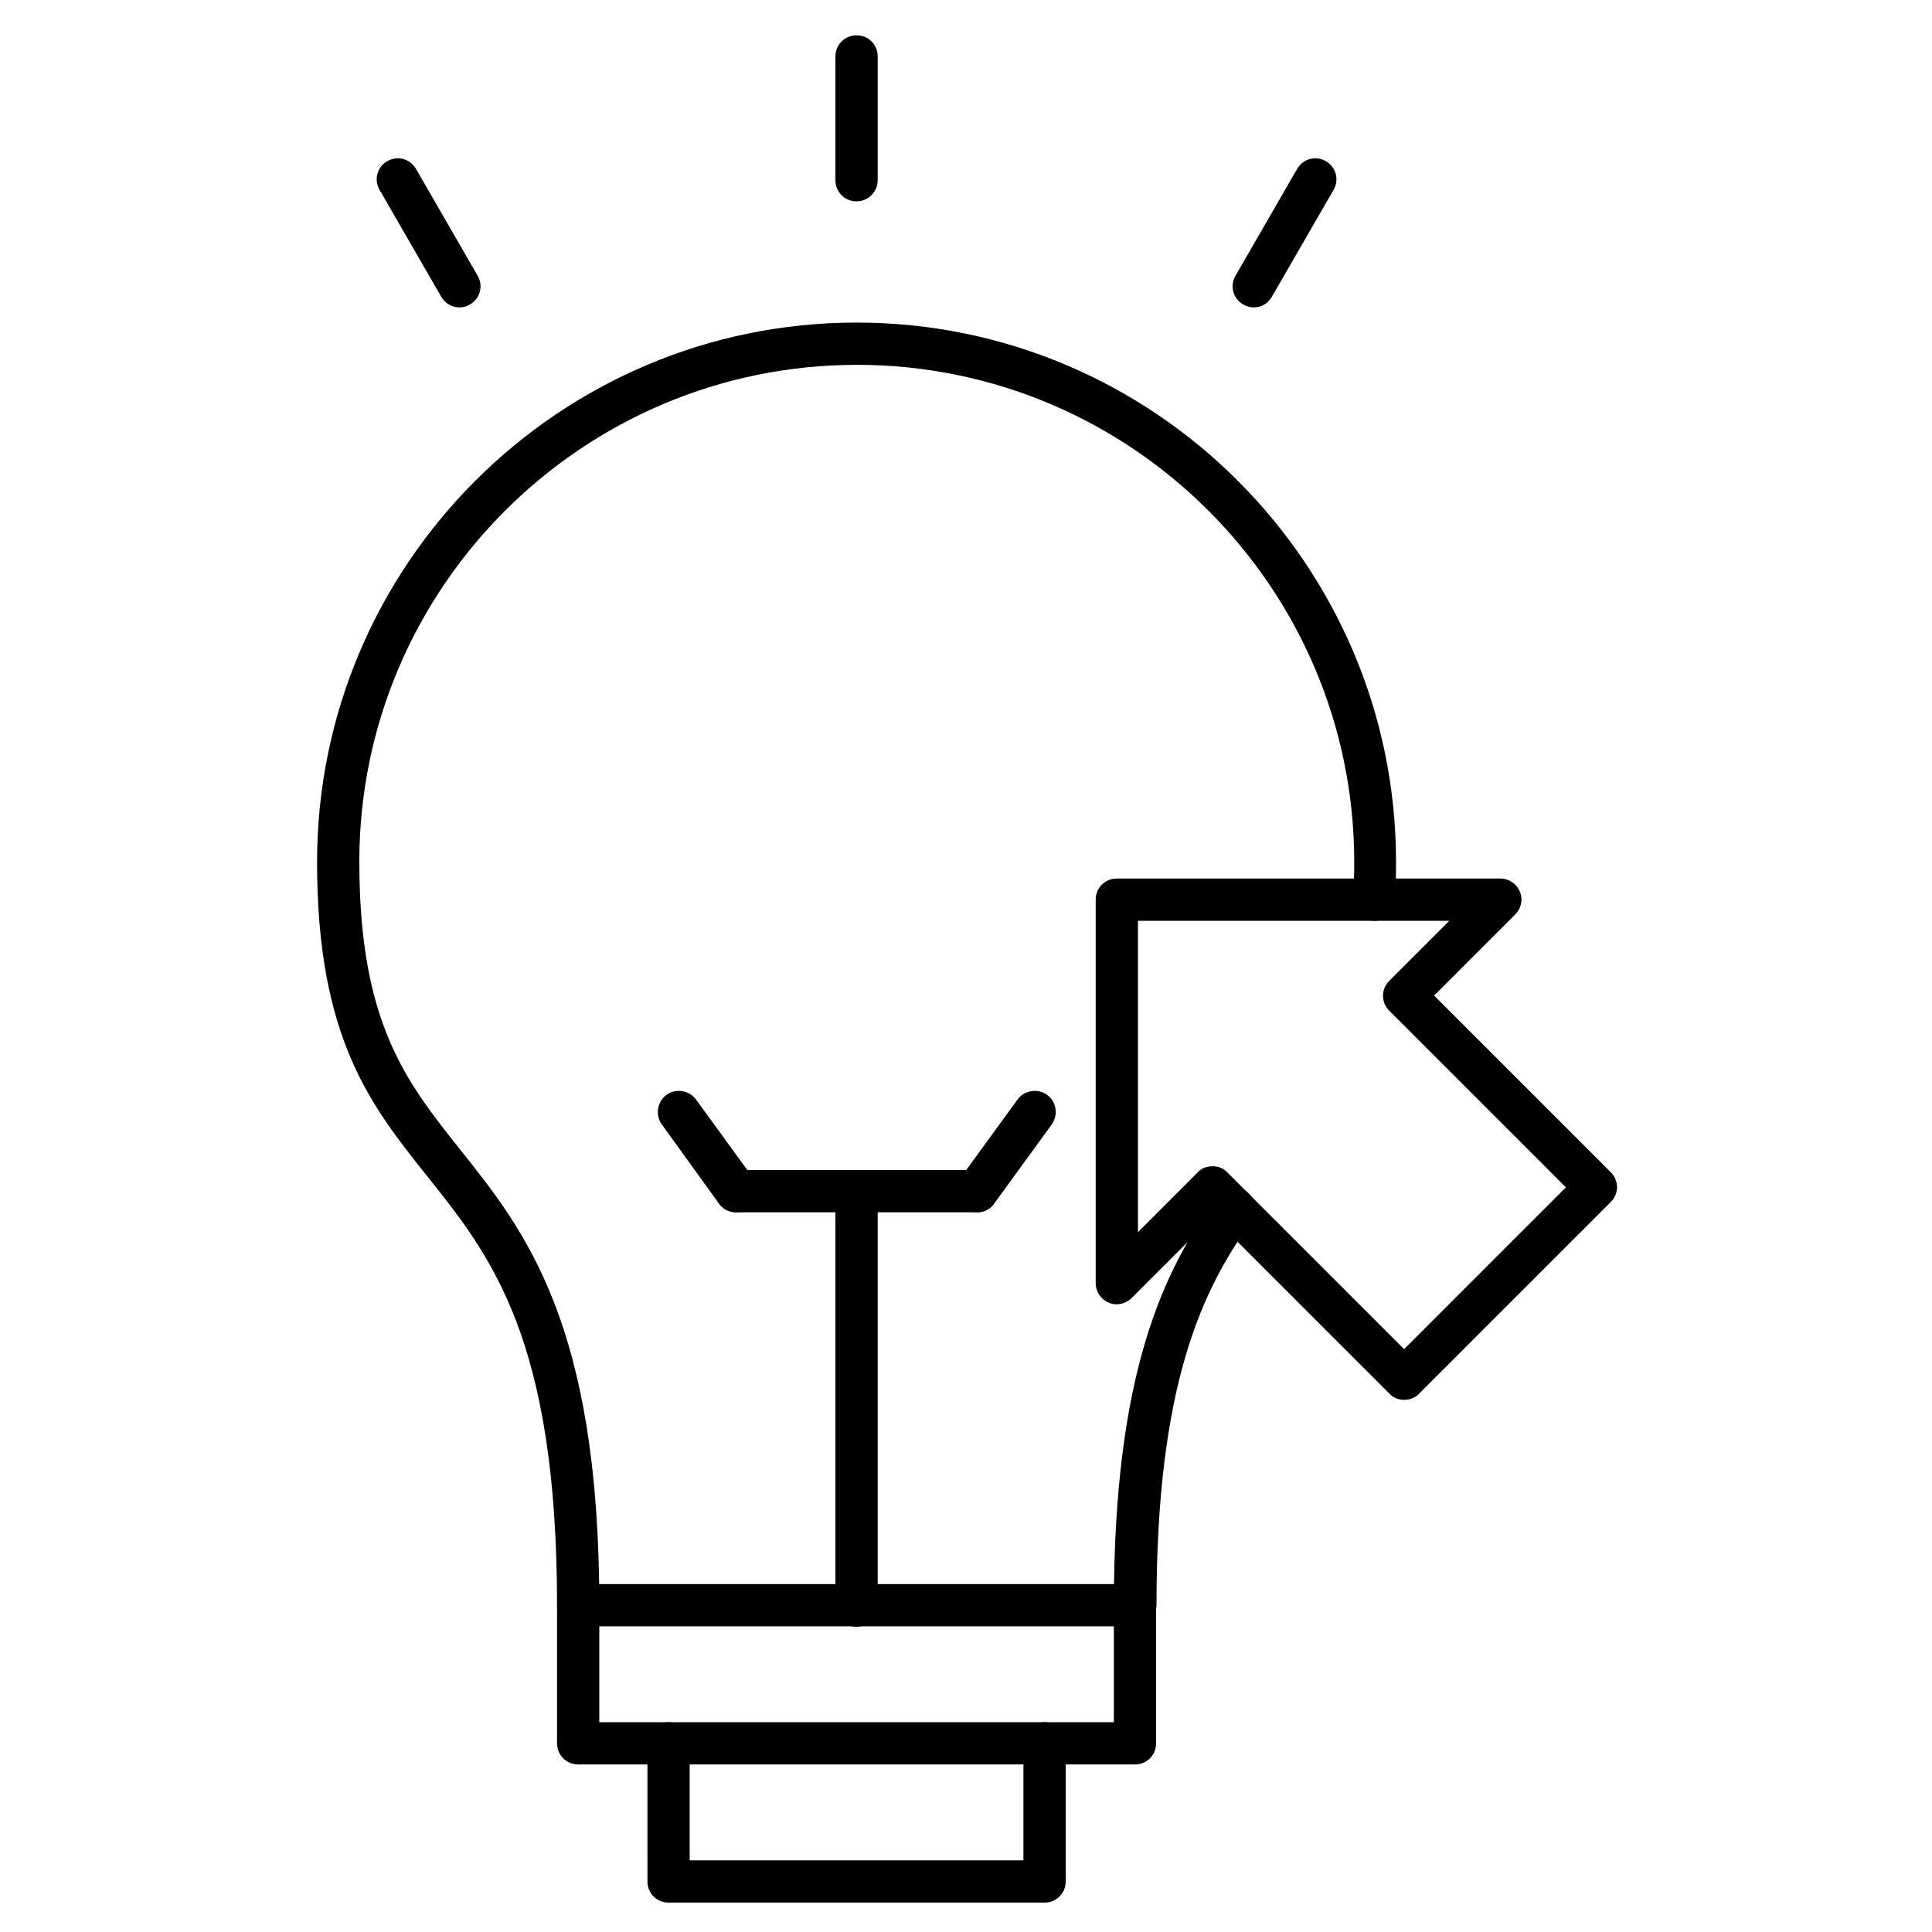 <?xml version="1.0" encoding="UTF-8"?>
<!-- Uploaded to: ICON Repo, www.iconrepo.com, Generator: ICON Repo Mixer Tools -->
<svg fill="#000000" width="800px" height="800px" version="1.1" viewBox="144 144 512 512" xmlns="http://www.w3.org/2000/svg">
 <g>
  <path d="m444.78 575.1c-3.137 0-5.598-2.465-5.598-5.598 0-61.688 13.098-88.559 27.316-108.38 1.793-2.465 5.262-3.137 7.836-1.344 2.465 1.793 3.137 5.262 1.344 7.836-13.098 18.25-25.191 43.328-25.191 101.77-0.109 3.133-2.57 5.711-5.707 5.711zm-147.56 0c-3.137 0-5.598-2.465-5.598-5.598 0-70.645-17.465-92.59-34.371-113.75-15.004-18.809-29.223-36.609-29.223-83.297 0-78.816 64.152-142.97 142.97-142.97s142.97 64.152 142.97 142.97c0 3.469-0.113 6.828-0.223 10.301-0.113 3.137-2.801 5.484-5.82 5.262-3.137-0.113-5.484-2.801-5.262-5.82 0.113-3.246 0.223-6.492 0.223-9.742 0-72.66-59.113-131.77-131.77-131.77-72.66 0-131.89 59-131.89 131.66 0 42.77 12.426 58.328 26.758 76.355 17.242 21.609 36.836 46.238 36.836 120.8 0 3.023-2.465 5.602-5.598 5.602z"/>
  <path d="m444.78 611.6h-147.56c-3.137 0-5.598-2.465-5.598-5.598v-36.609c0-3.137 2.465-5.598 5.598-5.598h147.56c3.137 0 5.598 2.465 5.598 5.598v36.609c0 3.137-2.461 5.598-5.598 5.598zm-141.96-11.195h136.36v-25.414h-136.36z"/>
  <path d="m420.82 648.21h-99.641c-3.137 0-5.598-2.465-5.598-5.598l-0.004-36.609c0-3.137 2.465-5.598 5.598-5.598 3.137 0 5.598 2.465 5.598 5.598v31.012h88.445l0.004-31.012c0-3.137 2.465-5.598 5.598-5.598 3.137 0 5.598 2.465 5.598 5.598v36.609c0 3.137-2.465 5.598-5.598 5.598z"/>
  <path d="m371 575.1c-3.137 0-5.598-2.465-5.598-5.598v-109.83c0-3.137 2.465-5.598 5.598-5.598 3.137 0 5.598 2.465 5.598 5.598v109.83c0 3.019-2.461 5.598-5.598 5.598z"/>
  <path d="m402.91 465.27h-63.816c-3.137 0-5.598-2.465-5.598-5.598 0-3.137 2.465-5.598 5.598-5.598h63.816c3.137 0 5.598 2.465 5.598 5.598 0 3.137-2.465 5.598-5.598 5.598z"/>
  <path d="m339.09 465.27c-1.68 0-3.469-0.785-4.59-2.352l-15.113-20.934c-1.793-2.465-1.23-6.047 1.23-7.836 2.465-1.793 6.047-1.23 7.836 1.23l15.227 20.938c1.793 2.465 1.23 6.047-1.23 7.836-1.008 0.781-2.129 1.117-3.359 1.117z"/>
  <path d="m402.91 465.27c-1.121 0-2.238-0.336-3.246-1.121-2.465-1.793-3.023-5.262-1.23-7.836l15.227-20.938c1.793-2.465 5.375-3.023 7.836-1.23 2.465 1.793 3.023 5.262 1.23 7.836l-15.227 20.938c-1.121 1.566-2.801 2.352-4.59 2.352z"/>
  <path d="m516.1 514.98c-1.457 0-2.91-0.559-3.918-1.68l-46.797-46.797-21.496 21.496c-1.566 1.566-4.031 2.129-6.047 1.23-2.129-0.895-3.469-2.91-3.469-5.148v-101.66c0-3.137 2.465-5.598 5.598-5.598h101.66c2.238 0 4.254 1.344 5.148 3.469 0.895 2.129 0.336 4.477-1.23 6.047l-21.496 21.492 46.797 46.797c2.238 2.238 2.238 5.711 0 7.949l-50.828 50.828c-1.008 1.008-2.348 1.57-3.918 1.57zm-50.715-61.914c1.457 0 2.91 0.559 3.918 1.68l46.797 46.797 42.879-42.879-46.797-46.797c-2.238-2.238-2.238-5.711 0-7.949l15.898-15.898h-82.512v82.512l15.898-15.898c1.008-1.117 2.461-1.566 3.918-1.566z"/>
  <path d="m371 197.36c-3.137 0-5.598-2.465-5.598-5.598v-32.805c0-3.137 2.465-5.598 5.598-5.598 3.137 0 5.598 2.465 5.598 5.598v32.805c0 3.023-2.461 5.598-5.598 5.598z"/>
  <path d="m476.24 225.46c-0.895 0-1.902-0.223-2.801-0.785-2.688-1.566-3.582-4.926-2.016-7.613l16.348-28.324c1.566-2.688 4.926-3.582 7.613-2.016s3.582 4.926 2.016 7.613l-16.348 28.324c-1.008 1.793-2.797 2.801-4.812 2.801z"/>
  <path d="m265.76 225.46c-1.902 0-3.805-1.008-4.812-2.801l-16.348-28.324c-1.566-2.688-0.672-6.047 2.016-7.613s6.047-0.672 7.613 2.016l16.348 28.324c1.566 2.688 0.672 6.047-2.016 7.613-0.898 0.562-1.793 0.785-2.801 0.785z"/>
 </g>
</svg>